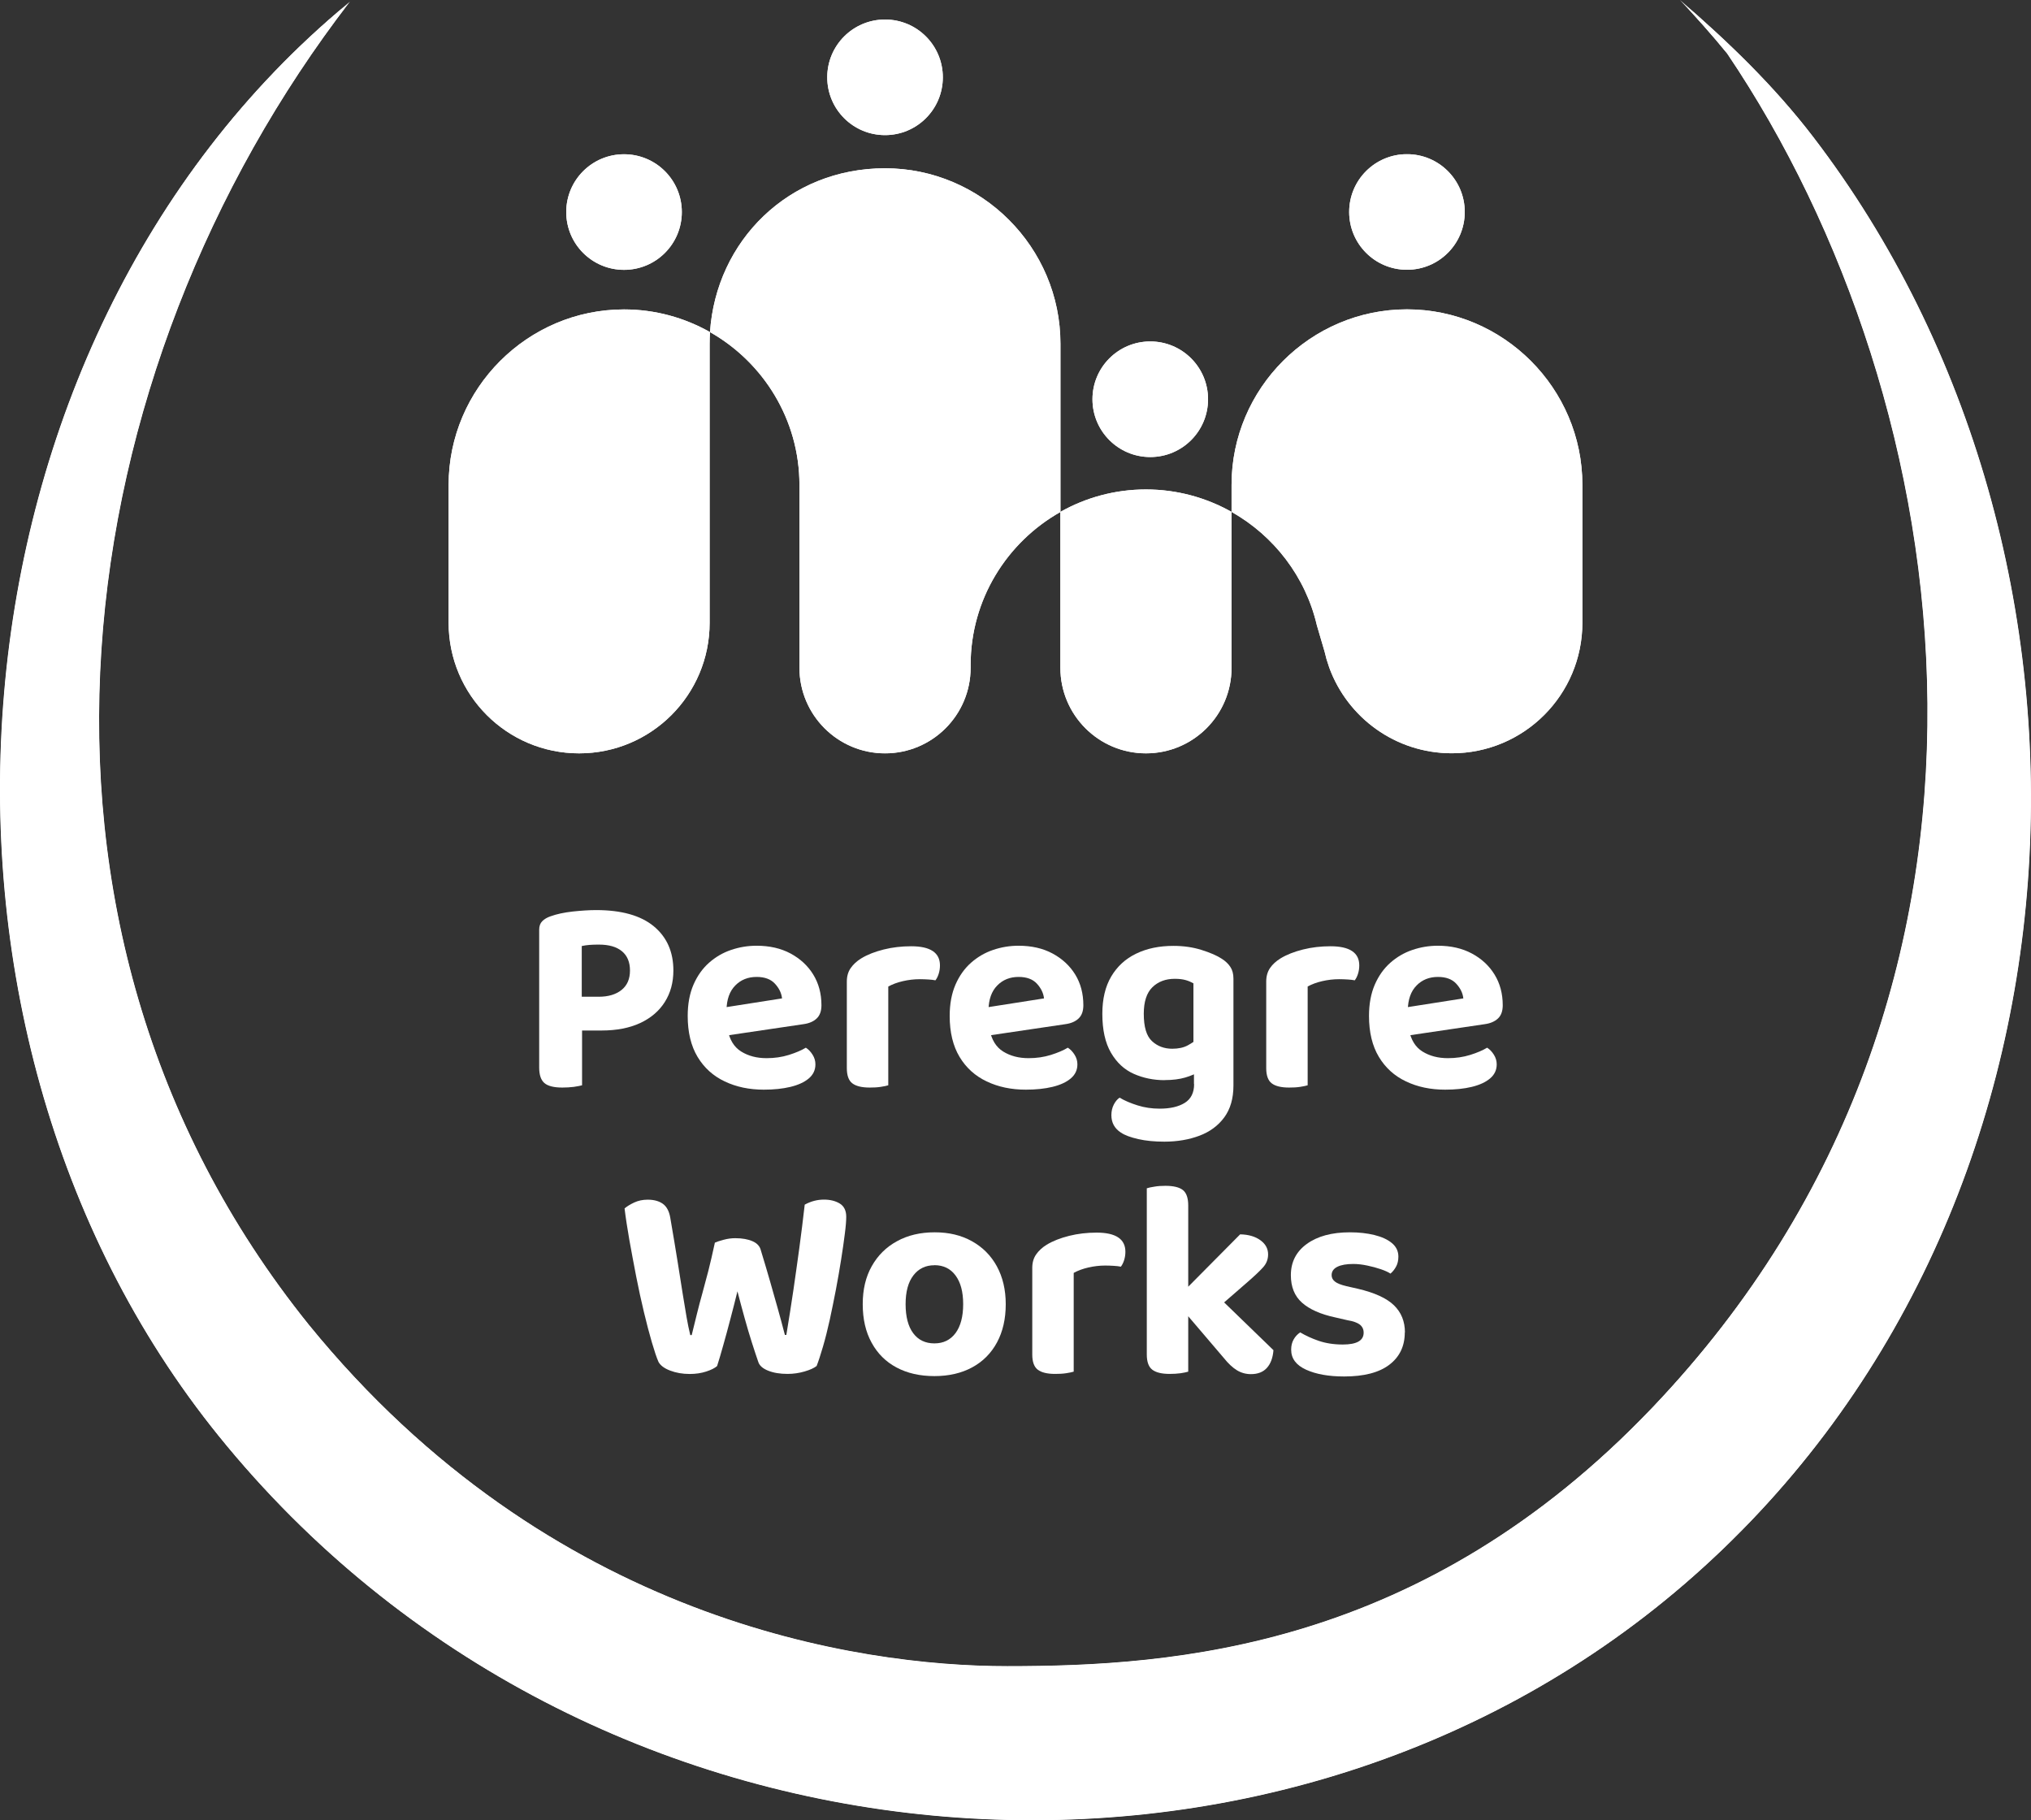 <?xml version="1.0" encoding="UTF-8"?><svg id="Layer_2" xmlns="http://www.w3.org/2000/svg" xmlns:xlink="http://www.w3.org/1999/xlink" viewBox="0 0 269.55 241.55"><rect x="0" y="0" width="269.55" height="241.55" fill="#333333" stroke="none"/><defs><style>.cls-1{fill:#fff;}.cls-2{clip-path:url(#clippath-2);}.cls-3{clip-path:url(#clippath-1);}.cls-4{clip-path:url(#clippath-4);}.cls-5{clip-path:url(#clippath);}.cls-6{clip-path:url(#clippath-3);}.cls-7{mask:url(#mask);}.cls-8{fill:url(#linear-gradient);}</style><clipPath id="clippath"><path class="cls-1" d="m59.54,64.34v18.31c0,9.57,7.75,17.32,17.32,17.32s17.32-7.75,17.32-17.32v-37.04c0-.52.02-1.03.05-1.54-3.38-1.91-7.27-3.01-11.41-3.01-12.8,0-23.28,10.48-23.28,23.28m15.61-36.2c0,4.24,3.43,7.67,7.67,7.67s7.67-3.43,7.67-7.67-3.43-7.67-7.67-7.67-7.67,3.43-7.67,7.67"/></clipPath><clipPath id="clippath-1"><path class="cls-1" d="m94.23,44.07c7.07,4.01,11.87,11.61,11.87,20.27v24.27c0,6.27,5.09,11.36,11.36,11.36s11.36-5.08,11.36-11.36v-.37c0-8.69,4.82-16.3,11.92-20.3v-22.33c0-12.8-10.48-23.28-23.28-23.28s-22.43,9.65-23.23,21.75m15.56-33.82c0,4.24,3.43,7.67,7.67,7.67s7.67-3.43,7.67-7.67-3.43-7.67-7.67-7.67-7.67,3.43-7.67,7.67"/></clipPath><clipPath id="clippath-2"><path class="cls-1" d="m140.73,67.94v20.67c0,6.27,5.08,11.36,11.36,11.36s11.36-5.08,11.36-11.36v-20.68c-3.36-1.89-7.24-2.98-11.36-2.98s-7.99,1.08-11.36,2.98m4.26-14.95c0,4.24,3.43,7.67,7.67,7.67s7.67-3.43,7.67-7.67-3.43-7.67-7.67-7.67-7.67,3.43-7.67,7.67"/></clipPath><clipPath id="clippath-3"><path class="cls-1" d="m163.45,64.34v3.59c5.62,3.17,9.82,8.6,11.32,15.04l1.03,3.51c.15.67.34,1.33.57,1.97l.06.18c2.44,6.62,8.79,11.33,16.26,11.33,9.57,0,17.32-7.75,17.32-17.32v-18.31c0-12.8-10.48-23.28-23.28-23.28s-23.28,10.48-23.28,23.28m15.61-36.2c0,4.24,3.43,7.67,7.67,7.67s7.67-3.43,7.67-7.67-3.43-7.67-7.67-7.67-7.67,3.43-7.67,7.67"/></clipPath><clipPath id="clippath-4"><path class="cls-1" d="m229.23,7.12c31.09,46.02,43.08,124.03-9.91,179.64-30.55,32.06-63.43,34.34-85.63,34.34-19.8,0-60.72-6.02-92.71-45.32C-2.04,122.34,8.79,49.06,46.44.22l-.33.28C-8.35,45.61-15.24,135.83,29.02,190.55c48.83,60.38,139.11,67.41,194.53,19.67,56.29-48.49,59.61-136.52,17.1-192.05-5.24-6.84-11.39-12.73-17.69-18.17,2.15,2.29,4.24,4.63,6.27,7.12"/></clipPath><linearGradient id="linear-gradient" x1="-284.34" y1="419.65" x2="-283.31" y2="419.65" gradientTransform="translate(-98271.04 66677.55) rotate(90) scale(234.49 -234.49)" gradientUnits="userSpaceOnUse"><stop offset="0" stop-color="gray"/><stop offset="1" stop-color="gray"/></linearGradient><mask id="mask" x="-14.06" y="1.05" width="298.4" height="258.68" maskUnits="userSpaceOnUse"><rect class="cls-8" x="-14.06" y="1.05" width="298.4" height="258.68"/></mask></defs><g id="Layer_1-2"><path class="cls-1" d="m59.54,64.34v18.31c0,9.57,7.75,17.32,17.32,17.32s17.32-7.75,17.32-17.32v-37.04c0-.52.02-1.03.05-1.54-3.38-1.91-7.27-3.01-11.41-3.01-12.8,0-23.28,10.48-23.28,23.28m15.61-36.2c0,4.24,3.43,7.67,7.67,7.67s7.67-3.43,7.67-7.67-3.43-7.67-7.67-7.67-7.67,3.43-7.67,7.67"/><g class="cls-5"><rect class="cls-1" x="59.54" y="20.47" width="34.69" height="79.5"/></g><path class="cls-1" d="m94.23,44.07c7.07,4.01,11.87,11.61,11.87,20.27v24.27c0,6.27,5.09,11.36,11.36,11.36s11.36-5.08,11.36-11.36v-.37c0-8.69,4.82-16.3,11.92-20.3v-22.33c0-12.8-10.48-23.28-23.28-23.28s-22.43,9.65-23.23,21.75m15.56-33.82c0,4.24,3.43,7.67,7.67,7.67s7.67-3.43,7.67-7.67-3.43-7.67-7.67-7.67-7.67,3.43-7.67,7.67"/><g class="cls-3"><rect class="cls-1" x="94.23" y="2.58" width="46.51" height="97.38"/></g><path class="cls-1" d="m140.73,67.94v20.67c0,6.27,5.08,11.36,11.36,11.36s11.36-5.08,11.36-11.36v-20.68c-3.36-1.89-7.24-2.98-11.36-2.98s-7.99,1.08-11.36,2.98m4.26-14.95c0,4.24,3.43,7.67,7.67,7.67s7.67-3.43,7.67-7.67-3.43-7.67-7.67-7.67-7.67,3.43-7.67,7.67"/><g class="cls-2"><rect class="cls-1" x="140.73" y="45.32" width="22.71" height="54.65"/></g><path class="cls-1" d="m163.45,64.34v3.59c5.62,3.17,9.82,8.6,11.32,15.04l1.03,3.51c.15.67.34,1.33.57,1.97l.06.18c2.44,6.62,8.79,11.33,16.26,11.33,9.57,0,17.32-7.75,17.32-17.32v-18.31c0-12.8-10.48-23.28-23.28-23.28s-23.28,10.48-23.28,23.28m15.61-36.2c0,4.24,3.43,7.67,7.67,7.67s7.67-3.43,7.67-7.67-3.43-7.67-7.67-7.67-7.67,3.43-7.67,7.67"/><g class="cls-6"><rect class="cls-1" x="163.45" y="20.47" width="46.56" height="79.5"/></g><path class="cls-1" d="m71.56,136.76v-13.4c0-.47.14-.85.41-1.12.27-.27.64-.49,1.08-.64.82-.3,1.81-.51,2.96-.64,1.15-.12,2.18-.19,3.11-.19,3.37,0,5.92.72,7.65,2.15,1.73,1.43,2.6,3.39,2.6,5.86,0,1.6-.38,2.99-1.14,4.19-.76,1.2-1.85,2.13-3.27,2.79s-3.13.99-5.13.99h-8.27Zm3.07,7.56c-1.12,0-1.92-.2-2.38-.6-.46-.4-.69-1.08-.69-2.06v-7.41h5.69v9.77c-.25.07-.62.14-1.1.21-.49.06-.99.09-1.52.09Zm2.58-12.05h2.25c1.27,0,2.28-.3,3.03-.9.75-.6,1.12-1.46,1.12-2.58s-.36-1.98-1.07-2.56c-.71-.59-1.73-.88-3.05-.88-.47,0-.89.01-1.25.04-.36.03-.71.08-1.03.15v6.74Z"/><path class="cls-1" d="m94.69,137.69l-.22-3.74,9.32-1.46c-.07-.7-.39-1.35-.94-1.95s-1.36-.9-2.43-.9c-1.15,0-2.1.38-2.84,1.14-.75.76-1.14,1.85-1.16,3.28l.15,2.54c.25,1.37.85,2.35,1.8,2.94.95.59,2.07.88,3.37.88,1.05,0,2.03-.14,2.96-.43.92-.29,1.67-.61,2.25-.96.35.22.65.54.9.94.25.4.37.82.37,1.27,0,.75-.29,1.37-.88,1.87-.59.5-1.4.87-2.43,1.12-1.04.25-2.21.37-3.54.37-1.92,0-3.65-.36-5.18-1.09-1.53-.72-2.74-1.81-3.61-3.26-.87-1.45-1.31-3.26-1.31-5.43,0-1.6.26-2.98.77-4.16.51-1.17,1.2-2.14,2.06-2.9.86-.76,1.83-1.33,2.92-1.7,1.09-.37,2.21-.56,3.39-.56,1.72,0,3.22.34,4.51,1.03,1.28.69,2.29,1.62,3.01,2.79s1.09,2.53,1.09,4.08c0,.77-.21,1.36-.64,1.76-.42.4-1.01.65-1.76.75l-11.9,1.76Z"/><path class="cls-1" d="m117.89,130.92v4.68h-5.5v-5.35c0-.7.17-1.29.51-1.78s.8-.92,1.4-1.29c.82-.5,1.82-.89,2.98-1.18s2.38-.43,3.65-.43c2.54,0,3.82.85,3.82,2.54,0,.4-.06.77-.17,1.12s-.26.64-.43.86c-.25-.05-.56-.09-.92-.11-.36-.02-.74-.04-1.14-.04-.77,0-1.53.09-2.26.26-.74.17-1.38.41-1.93.71Zm-5.5,3.26l5.5.11v9.73c-.22.07-.56.14-1.01.21s-.94.09-1.46.09c-1.05,0-1.82-.19-2.3-.56-.49-.37-.73-1.05-.73-2.02v-7.56Z"/><path class="cls-1" d="m129.46,137.69l-.22-3.74,9.32-1.46c-.08-.7-.39-1.35-.94-1.95s-1.36-.9-2.43-.9c-1.15,0-2.1.38-2.84,1.14-.75.76-1.14,1.85-1.16,3.28l.15,2.54c.25,1.37.85,2.35,1.8,2.94.95.59,2.07.88,3.37.88,1.05,0,2.03-.14,2.96-.43.92-.29,1.67-.61,2.25-.96.35.22.65.54.9.94.25.4.37.82.37,1.27,0,.75-.29,1.37-.88,1.87-.59.5-1.4.87-2.43,1.12-1.04.25-2.21.37-3.54.37-1.92,0-3.65-.36-5.18-1.09-1.53-.72-2.74-1.81-3.61-3.26-.87-1.45-1.31-3.26-1.31-5.43,0-1.6.26-2.98.77-4.16.51-1.17,1.2-2.14,2.06-2.9.86-.76,1.83-1.33,2.92-1.7,1.09-.37,2.21-.56,3.39-.56,1.72,0,3.22.34,4.51,1.03,1.28.69,2.29,1.62,3.01,2.79s1.08,2.53,1.08,4.08c0,.77-.21,1.36-.64,1.76-.42.4-1.01.65-1.76.75l-11.9,1.76Z"/><path class="cls-1" d="m154.57,143.34c-1.47,0-2.84-.28-4.1-.84-1.26-.56-2.27-1.5-3.03-2.81-.76-1.31-1.14-3.03-1.14-5.15,0-1.97.39-3.62,1.18-4.96.79-1.33,1.89-2.35,3.31-3.03,1.42-.69,3.07-1.03,4.94-1.03,1.35,0,2.6.18,3.74.54,1.15.36,2.05.75,2.7,1.18.47.3.85.66,1.12,1.07.27.41.41.93.41,1.55v11.75h-5.31v-11.12c-.3-.17-.64-.32-1.03-.43-.39-.11-.87-.17-1.44-.17-1.22,0-2.21.37-2.98,1.12-.76.75-1.14,1.92-1.14,3.52,0,1.75.36,2.96,1.09,3.63.72.67,1.62,1.01,2.69,1.01.82,0,1.51-.15,2.06-.45.55-.3,1.02-.62,1.42-.97l.15,4.42c-.52.32-1.16.6-1.91.82-.75.22-1.66.34-2.73.34Zm3.89.52v-3.48h5.24v3.67c0,1.72-.41,3.13-1.22,4.23-.81,1.1-1.91,1.91-3.29,2.43-1.38.52-2.94.79-4.66.79-1.3,0-2.45-.11-3.46-.34s-1.78-.51-2.3-.86c-.85-.55-1.27-1.32-1.27-2.32,0-.52.11-.99.32-1.4s.47-.72.77-.92c.67.4,1.47.74,2.4,1.03.92.29,1.9.43,2.92.43,1.4,0,2.51-.26,3.33-.77.82-.51,1.24-1.34,1.24-2.49Z"/><path class="cls-1" d="m173.55,130.92v4.68h-5.5v-5.35c0-.7.17-1.29.5-1.78s.8-.92,1.4-1.29c.82-.5,1.82-.89,2.98-1.18s2.38-.43,3.65-.43c2.54,0,3.82.85,3.82,2.54,0,.4-.06.77-.17,1.12s-.26.64-.43.86c-.25-.05-.56-.09-.92-.11-.36-.02-.74-.04-1.14-.04-.77,0-1.53.09-2.26.26-.74.17-1.38.41-1.93.71Zm-5.5,3.26l5.5.11v9.73c-.22.07-.56.14-1.01.21s-.94.09-1.46.09c-1.05,0-1.82-.19-2.3-.56-.49-.37-.73-1.05-.73-2.02v-7.56Z"/><path class="cls-1" d="m185.11,137.69l-.22-3.74,9.32-1.46c-.07-.7-.39-1.35-.94-1.95s-1.36-.9-2.43-.9c-1.15,0-2.1.38-2.84,1.14-.75.76-1.14,1.85-1.16,3.28l.15,2.54c.25,1.37.85,2.35,1.8,2.94s2.07.88,3.37.88c1.05,0,2.03-.14,2.96-.43s1.67-.61,2.25-.96c.35.22.65.54.9.94.25.4.37.82.37,1.27,0,.75-.29,1.37-.88,1.87s-1.4.87-2.43,1.12-2.21.37-3.54.37c-1.92,0-3.65-.36-5.18-1.09-1.53-.72-2.74-1.81-3.61-3.26-.87-1.45-1.31-3.26-1.31-5.43,0-1.6.26-2.98.77-4.16.51-1.17,1.2-2.14,2.06-2.9.86-.76,1.83-1.33,2.92-1.7,1.09-.37,2.21-.56,3.39-.56,1.72,0,3.22.34,4.51,1.03,1.29.69,2.29,1.62,3.01,2.79s1.09,2.53,1.09,4.08c0,.77-.21,1.36-.64,1.76s-1.01.65-1.76.75l-11.9,1.76Z"/><path class="cls-1" d="m94.86,164.91c.27-.12.67-.26,1.18-.39.51-.14,1.03-.21,1.55-.21.92,0,1.69.14,2.3.41.61.27.98.69,1.1,1.24.45,1.47.85,2.82,1.2,4.04.35,1.22.69,2.41,1.01,3.56.32,1.15.65,2.35.97,3.59h.19c.35-2.1.66-4.08.94-5.97.27-1.88.54-3.75.79-5.61.25-1.86.49-3.76.71-5.71.82-.45,1.67-.67,2.55-.67.82,0,1.52.17,2.1.52.57.35.86.94.86,1.76,0,.52-.06,1.29-.19,2.28-.12,1-.29,2.13-.49,3.41-.2,1.27-.43,2.6-.69,3.97-.26,1.37-.54,2.71-.82,4.02-.29,1.31-.59,2.5-.9,3.56s-.59,1.92-.84,2.56c-.35.28-.89.52-1.61.73-.72.21-1.47.32-2.25.32-1,0-1.86-.14-2.58-.43-.72-.29-1.16-.68-1.31-1.18-.25-.72-.53-1.57-.84-2.54-.31-.97-.63-2.04-.95-3.2s-.65-2.36-.97-3.61c-.3,1.22-.61,2.45-.94,3.69-.32,1.24-.64,2.39-.94,3.46-.3,1.07-.57,2-.82,2.77-.32.28-.81.52-1.46.73-.65.21-1.37.32-2.17.32-.95,0-1.82-.15-2.6-.45-.79-.3-1.3-.69-1.55-1.16-.25-.57-.54-1.44-.88-2.6-.34-1.16-.69-2.5-1.05-4-.36-1.51-.71-3.09-1.03-4.74-.32-1.65-.62-3.25-.9-4.81-.27-1.56-.49-2.96-.64-4.21.32-.27.75-.54,1.29-.79.54-.25,1.13-.37,1.78-.37.82,0,1.49.18,2,.54.51.36.84.97.99,1.82.4,2.32.73,4.3.99,5.93.26,1.63.49,3.04.67,4.23.19,1.19.36,2.21.51,3.07.15.86.31,1.65.49,2.38h.19c.25-1.02.49-1.98.71-2.88s.46-1.8.71-2.69c.25-.9.51-1.88.79-2.96.27-1.07.56-2.31.86-3.71Z"/><path class="cls-1" d="m133.48,173.07c0,1.95-.39,3.64-1.16,5.07-.77,1.43-1.87,2.54-3.29,3.31-1.42.77-3.09,1.16-5.02,1.16s-3.59-.38-5.02-1.14-2.53-1.86-3.31-3.29c-.79-1.43-1.18-3.14-1.18-5.11s.4-3.63,1.2-5.05c.8-1.42,1.91-2.53,3.35-3.31,1.43-.79,3.1-1.18,5-1.18s3.52.39,4.94,1.18c1.42.79,2.53,1.9,3.31,3.33s1.18,3.11,1.18,5.03Zm-9.47-5.17c-1.17,0-2.1.45-2.79,1.35-.69.9-1.03,2.17-1.03,3.82s.34,2.96,1.01,3.85c.67.9,1.61,1.35,2.81,1.35s2.13-.46,2.81-1.37c.67-.91,1.01-2.19,1.01-3.84s-.34-2.89-1.01-3.8c-.67-.91-1.61-1.37-2.81-1.37Z"/><path class="cls-1" d="m142.5,168.92v4.68h-5.5v-5.35c0-.7.17-1.29.51-1.78s.8-.92,1.4-1.29c.82-.5,1.82-.89,2.98-1.18s2.38-.43,3.65-.43c2.54,0,3.82.85,3.82,2.54,0,.4-.06.77-.17,1.12s-.26.64-.43.86c-.25-.05-.56-.09-.92-.11-.36-.02-.74-.04-1.14-.04-.77,0-1.53.09-2.26.26-.74.17-1.38.41-1.93.71Zm-5.5,3.26l5.5.11v9.73c-.22.07-.56.14-1.01.21s-.94.09-1.46.09c-1.05,0-1.82-.19-2.3-.56-.49-.37-.73-1.05-.73-2.02v-7.56Z"/><path class="cls-1" d="m157.7,175.13l-5.5-.11v-17.33c.22-.08.56-.15,1.01-.22.45-.08.94-.11,1.46-.11,1.07,0,1.85.19,2.32.56.47.37.71,1.06.71,2.06v15.16Zm-5.5-2.99l5.5.11v9.77c-.22.07-.56.14-1.01.21-.45.06-.94.09-1.46.09-1.05,0-1.82-.19-2.3-.56-.49-.37-.73-1.05-.73-2.02v-7.6Zm7.9,2.73l-3.97-2.54,8.46-8.53c1.12.02,2.02.29,2.7.79s1.01,1.12,1.01,1.87c0,.65-.22,1.22-.67,1.72s-1.14,1.15-2.06,1.95l-5.46,4.75Zm-3.74-1.76l4.38-1.95,8.27,8.01c-.08,1-.36,1.78-.86,2.34s-1.21.84-2.13.84c-.67,0-1.29-.17-1.85-.51-.56-.34-1.16-.89-1.78-1.67l-6.03-7.07Z"/><path class="cls-1" d="m186.44,176.82c0,1.82-.69,3.25-2.06,4.29s-3.37,1.55-5.99,1.55c-2.05,0-3.73-.3-5.05-.9-1.32-.6-1.98-1.48-1.98-2.66,0-.52.11-.98.34-1.37.22-.39.51-.69.86-.92.7.42,1.52.8,2.45,1.12.94.32,2,.49,3.2.49,1.85,0,2.77-.52,2.77-1.57,0-.45-.17-.8-.5-1.07-.34-.26-.88-.46-1.63-.58l-1.61-.37c-1.97-.42-3.45-1.08-4.44-1.96s-1.48-2.1-1.48-3.65c0-1.75.71-3.13,2.12-4.15,1.41-1.02,3.31-1.54,5.71-1.54,1.2,0,2.28.12,3.26.36.97.24,1.75.59,2.32,1.07.57.47.86,1.07.86,1.8,0,.5-.1.94-.3,1.31-.2.37-.45.69-.75.94-.3-.2-.72-.39-1.27-.58s-1.15-.35-1.81-.49c-.66-.14-1.28-.21-1.85-.21-.9,0-1.6.12-2.11.37-.51.25-.77.62-.77,1.12,0,.32.14.61.43.84.29.24.8.44,1.55.62l1.5.34c2.22.52,3.82,1.25,4.79,2.19.97.94,1.46,2.14,1.46,3.61Z"/><path class="cls-1" d="m229.23,7.12c31.09,46.02,43.08,124.03-9.91,179.64-30.55,32.06-63.43,34.34-85.63,34.34-19.8,0-60.72-6.02-92.71-45.32C-2.04,122.34,8.79,49.06,46.44.22l-.33.28C-8.35,45.61-15.24,135.83,29.02,190.55c48.83,60.38,139.11,67.41,194.53,19.67,56.29-48.49,59.61-136.52,17.1-192.05-5.24-6.84-11.39-12.73-17.69-18.17,2.15,2.29,4.24,4.63,6.27,7.12"/><g class="cls-4"><g class="cls-7"><rect class="cls-1" x="-14.06" y="1.05" width="298.4" height="258.68"/></g></g></g></svg>